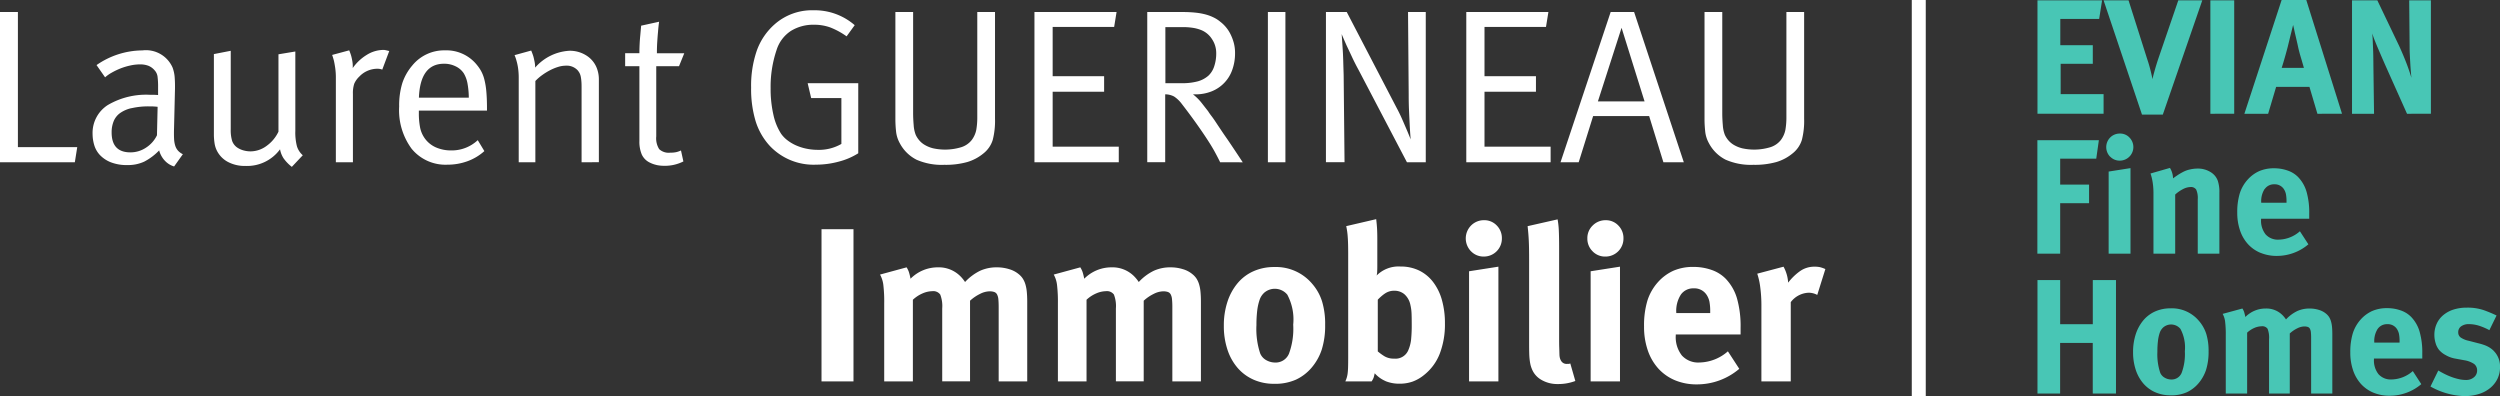 <svg xmlns="http://www.w3.org/2000/svg" width="178.892" height="28.347" viewBox="0 0 178.892 28.347"><rect x="0" y="0" width="178.892" height="28.347" fill="#333333" stroke="none"/><g transform="translate(254 492.654)"><path d="M0,0V28.346" transform="translate(-116.699 -492.654)" fill="none" stroke="#fff" stroke-width="1"/><path d="M3388.121,27.658l.56-1.145c.117.07.257.146.415.228a4.782,4.782,0,0,0,.5.222,4.265,4.265,0,0,0,.538.163,2.294,2.294,0,0,0,.531.064.849.849,0,0,0,.566-.192.609.609,0,0,0,.228-.485.563.563,0,0,0-.221-.473,1.748,1.748,0,0,0-.7-.263l-.7-.128a2.082,2.082,0,0,1-.62-.234,1.64,1.64,0,0,1-.478-.373,1.365,1.365,0,0,1-.251-.491,1.989,1.989,0,0,1-.088-.584,1.9,1.9,0,0,1,.164-.794,1.737,1.737,0,0,1,.467-.619,2.165,2.165,0,0,1,.73-.4,3.058,3.058,0,0,1,.952-.14,3.639,3.639,0,0,1,1.226.181,9.449,9.449,0,0,1,.911.381l-.514,1.05a4.322,4.322,0,0,0-.787-.333,2.484,2.484,0,0,0-.683-.1.9.9,0,0,0-.55.158.5.5,0,0,0-.209.426.444.444,0,0,0,.169.368,1.6,1.6,0,0,0,.579.24l.724.187a3.526,3.526,0,0,1,.467.145,1.9,1.9,0,0,1,.321.164,1.793,1.793,0,0,1,.228.175,1.934,1.934,0,0,1,.176.194,1.576,1.576,0,0,1,.327,1.016,1.889,1.889,0,0,1-.187.847,1.949,1.949,0,0,1-.52.653,2.363,2.363,0,0,1-.805.427,3.417,3.417,0,0,1-1.046.152A5.3,5.3,0,0,1,3388.121,27.658Zm-4.075.444a2.523,2.523,0,0,1-.895-.625,2.8,2.8,0,0,1-.566-.976,3.864,3.864,0,0,1-.2-1.273,4.613,4.613,0,0,1,.176-1.366,2.689,2.689,0,0,1,.572-1.005,2.482,2.482,0,0,1,.829-.607,2.614,2.614,0,0,1,1.051-.2,2.884,2.884,0,0,1,.981.163,1.907,1.907,0,0,1,.748.467,2.538,2.538,0,0,1,.6,1.045,5.383,5.383,0,0,1,.194,1.571v.362h-3.458v.047a1.576,1.576,0,0,0,.328,1.074,1.173,1.173,0,0,0,.934.374,2.362,2.362,0,0,0,1.518-.6l.607.935a3.484,3.484,0,0,1-2.254.829A2.973,2.973,0,0,1,3384.046,28.1Zm.3-4.572a1.612,1.612,0,0,0-.245.963v.024h1.81v-.071a2.824,2.824,0,0,0-.04-.537,1.1,1.1,0,0,0-.146-.362.775.775,0,0,0-.689-.35A.807.807,0,0,0,3384.348,23.53Zm-15.923,4.537a2.423,2.423,0,0,1-.847-.625,2.882,2.882,0,0,1-.543-.975,4,4,0,0,1-.192-1.274,4.048,4.048,0,0,1,.192-1.279,2.989,2.989,0,0,1,.543-.993,2.358,2.358,0,0,1,.847-.636,2.684,2.684,0,0,1,1.1-.222,2.528,2.528,0,0,1,2.032.9,2.66,2.66,0,0,1,.525.934,4.158,4.158,0,0,1,.164,1.25,4.247,4.247,0,0,1-.181,1.32,2.87,2.87,0,0,1-.567.992,2.467,2.467,0,0,1-.805.608,2.721,2.721,0,0,1-1.167.221A2.684,2.684,0,0,1,3368.426,28.067Zm.631-4.683a.909.909,0,0,0-.31.443,2.707,2.707,0,0,0-.121.562,5.989,5.989,0,0,0-.042.77,4.155,4.155,0,0,0,.2,1.507.73.73,0,0,0,.333.367.954.954,0,0,0,.461.123.771.771,0,0,0,.743-.479,3.829,3.829,0,0,0,.228-1.542,2.817,2.817,0,0,0-.316-1.6.864.864,0,0,0-1.174-.151Zm10.528,4.776V24.213a4.241,4.241,0,0,0-.017-.432.671.671,0,0,0-.071-.257.278.278,0,0,0-.151-.13.783.783,0,0,0-.251-.035,1.176,1.176,0,0,0-.5.135,2.243,2.243,0,0,0-.538.367v4.3h-1.483V24.271a1.694,1.694,0,0,0-.105-.742.456.456,0,0,0-.432-.181,1.361,1.361,0,0,0-.5.11,1.825,1.825,0,0,0-.531.346V28.16h-1.529V23.99a7.624,7.624,0,0,0-.047-.981,1.53,1.53,0,0,0-.176-.549l1.413-.384a1.072,1.072,0,0,1,.123.251,3.233,3.233,0,0,1,.088.356,2.039,2.039,0,0,1,1.459-.607,1.627,1.627,0,0,1,1.215.49,1.917,1.917,0,0,1,.234.292,2.7,2.7,0,0,1,.806-.6,2.1,2.1,0,0,1,.887-.181,2.186,2.186,0,0,1,.666.1,1.414,1.414,0,0,1,.514.274,1,1,0,0,1,.21.234,1.2,1.2,0,0,1,.134.3,2.109,2.109,0,0,1,.076.4q.023.228.023.531V28.16Zm-15.626,0v-3.62h-2.335v3.62H3360V20.043h1.624V23.2h2.335V20.043h1.659v8.116Zm12-10.067a2.521,2.521,0,0,1-.894-.625,2.765,2.765,0,0,1-.566-.975,3.845,3.845,0,0,1-.2-1.273,4.616,4.616,0,0,1,.175-1.366,2.678,2.678,0,0,1,.573-1.005,2.462,2.462,0,0,1,.829-.607,2.614,2.614,0,0,1,1.051-.2,2.888,2.888,0,0,1,.981.163,1.921,1.921,0,0,1,.748.467,2.557,2.557,0,0,1,.6,1.045,5.413,5.413,0,0,1,.193,1.571v.363H3376V15.7a1.581,1.581,0,0,0,.327,1.074,1.175,1.175,0,0,0,.934.374,2.36,2.36,0,0,0,1.518-.6l.607.934a3.478,3.478,0,0,1-2.254.83A2.977,2.977,0,0,1,3375.964,18.092Zm.3-4.572a1.611,1.611,0,0,0-.246.963v.024h1.811v-.071a2.838,2.838,0,0,0-.04-.537,1.075,1.075,0,0,0-.146-.362.777.777,0,0,0-.69-.35A.8.8,0,0,0,3376.267,13.52Zm-4.787,4.631V14.26a1.48,1.48,0,0,0-.112-.695.448.448,0,0,0-.415-.181,1.206,1.206,0,0,0-.525.146,2.509,2.509,0,0,0-.562.391V18.15H3368.3V13.817a5.044,5.044,0,0,0-.053-.741,3.635,3.635,0,0,0-.158-.661l1.391-.4a1.5,1.5,0,0,1,.221.747c.116-.085.228-.163.333-.233s.223-.139.356-.21a1.933,1.933,0,0,1,.52-.193,2.491,2.491,0,0,1,.553-.064,1.706,1.706,0,0,1,.9.238,1.206,1.206,0,0,1,.537.626,2.505,2.505,0,0,1,.117.851V18.15Zm-6.376,0V12.276l1.564-.246v6.12Zm-5.1,0V10.033h4.4l-.187,1.319h-2.581V13.21h2.067v1.331h-2.067V18.15Zm5.208-6.937a.981.981,0,0,1,.005-1.378.96.96,0,0,1,.7-.28.905.905,0,0,1,.672.28.972.972,0,0,1-.7,1.658A.923.923,0,0,1,3365.208,11.213Zm2.278-3.015L3364.73.023h1.786l1.343,4.228c.062.179.124.384.187.618s.124.5.187.795c.023-.125.054-.259.093-.4s.08-.288.122-.432.085-.284.129-.421.085-.258.123-.368l1.377-4.017h1.716L3368.969,8.2Zm18.965-.059-1.389-3.106q-.174-.385-.344-.777c-.114-.261-.22-.51-.322-.748s-.191-.453-.268-.648-.125-.35-.164-.467c.016.156.027.331.035.526s.016.393.024.6.013.4.016.6.006.383.006.555l.047,3.468h-1.577V.023h1.811l1.553,3.246q.3.655.531,1.256c.152.4.27.749.355,1.045q-.023-.234-.047-.532t-.04-.608c-.012-.205-.022-.405-.031-.595s-.011-.356-.011-.5L3386.6.023h1.553V8.14Zm-6.412,0-.571-1.927h-2.382l-.573,1.927h-1.7L3377.471,0h1.764l2.557,8.14Zm-1.879-5.791c-.04.155-.08.323-.123.5s-.084.346-.122.5q-.116.444-.211.771c-.062.218-.136.464-.221.735h1.589q-.071-.244-.152-.526c-.047-.156-.1-.328-.152-.519s-.1-.387-.14-.589c-.022-.094-.051-.22-.087-.38s-.072-.317-.111-.473q-.058-.279-.129-.583Zm-5.781,5.791V.023h1.706V8.14ZM3360,8.14V.023h4.624l-.21,1.331h-2.78v1.88h2.325V4.567h-2.3V6.738h3.072v1.4Z" transform="translate(-3468.205 -492.654)" fill="#48c6b5"/><path d="M3479.869,26.48a3.38,3.38,0,0,1-1.2-.838,3.747,3.747,0,0,1-.76-1.309,5.16,5.16,0,0,1-.266-1.707,6.2,6.2,0,0,1,.235-1.833,3.621,3.621,0,0,1,.768-1.348,3.307,3.307,0,0,1,1.113-.814,3.512,3.512,0,0,1,1.411-.266,3.878,3.878,0,0,1,1.316.219,2.592,2.592,0,0,1,1,.627,3.423,3.423,0,0,1,.806,1.4,7.258,7.258,0,0,1,.259,2.108V23.2h-4.638v.063a2.12,2.12,0,0,0,.438,1.441,1.576,1.576,0,0,0,1.255.5,3.172,3.172,0,0,0,2.037-.8l.814,1.253a4.662,4.662,0,0,1-3.024,1.113A3.986,3.986,0,0,1,3479.869,26.48Zm.409-6.135a2.151,2.151,0,0,0-.329,1.293v.031h2.428v-.094a3.767,3.767,0,0,0-.054-.72,1.41,1.41,0,0,0-.2-.486,1.036,1.036,0,0,0-.924-.47A1.078,1.078,0,0,0,3480.278,20.344Zm-9.982,6.1a1.547,1.547,0,0,1-.689-.8,1.883,1.883,0,0,1-.094-.3c-.021-.1-.039-.2-.054-.329s-.027-.283-.032-.471-.008-.423-.008-.7V17.861c0-.534-.006-.976-.022-1.332s-.045-.715-.086-1.081l2.146-.486a5.872,5.872,0,0,1,.086.784q.023.454.023,1.3V23.3c0,.345,0,.622.008.83s.01.377.015.5a1.107,1.107,0,0,0,.04.282.769.769,0,0,0,.078.172.446.446,0,0,0,.423.22h.11a.348.348,0,0,0,.125-.032l.361,1.255a3.443,3.443,0,0,1-1.254.219A2.255,2.255,0,0,1,3470.3,26.448Zm-20.6-.015a3.233,3.233,0,0,1-1.136-.839,3.8,3.8,0,0,1-.728-1.308,5.316,5.316,0,0,1-.258-1.708,5.39,5.39,0,0,1,.258-1.716,3.989,3.989,0,0,1,.728-1.332,3.146,3.146,0,0,1,1.136-.854,3.588,3.588,0,0,1,1.481-.3,3.391,3.391,0,0,1,2.726,1.207,3.54,3.54,0,0,1,.7,1.254,5.533,5.533,0,0,1,.22,1.677,5.683,5.683,0,0,1-.243,1.771,3.848,3.848,0,0,1-.76,1.332,3.313,3.313,0,0,1-1.081.815,3.651,3.651,0,0,1-1.567.3A3.6,3.6,0,0,1,3449.7,26.433Zm.847-6.284a1.2,1.2,0,0,0-.416.595,3.731,3.731,0,0,0-.165.753,8.589,8.589,0,0,0-.055,1.034,5.569,5.569,0,0,0,.266,2.021.984.984,0,0,0,.447.494,1.3,1.3,0,0,0,.618.164,1.032,1.032,0,0,0,1-.642,5.167,5.167,0,0,0,.3-2.069,3.765,3.765,0,0,0-.423-2.146,1.158,1.158,0,0,0-1.574-.2Zm8.595,6.385a2.21,2.21,0,0,1-.768-.556c-.031.146-.058.251-.078.313a1.377,1.377,0,0,1-.142.267h-1.88a2.4,2.4,0,0,0,.1-.267,1.917,1.917,0,0,0,.063-.305c.015-.12.026-.269.031-.447s.008-.407.008-.688V17.422c0-.5-.01-.9-.032-1.191a5.138,5.138,0,0,0-.109-.784l2.146-.5c.031.273.053.509.063.714s.016.442.016.713v1.9c0,.115,0,.247-.008.392a1.211,1.211,0,0,1-.04.313,2.216,2.216,0,0,1,1.708-.643,3.015,3.015,0,0,1,1.324.283,2.8,2.8,0,0,1,1,.815,3.772,3.772,0,0,1,.635,1.285,6.053,6.053,0,0,1,.22,1.692,5.843,5.843,0,0,1-.368,2.156,3.6,3.6,0,0,1-1.121,1.527,2.818,2.818,0,0,1-.83.478,2.78,2.78,0,0,1-.925.149A2.6,2.6,0,0,1,3459.138,26.535Zm-.055-6.252a3.41,3.41,0,0,0-.493.431v3.7a3.725,3.725,0,0,0,.485.352,1.3,1.3,0,0,0,.69.165.989.989,0,0,0,1.018-.626,2.665,2.665,0,0,0,.189-.721,10.394,10.394,0,0,0,.047-1.129c0-.365-.006-.64-.016-.822a3.124,3.124,0,0,0-.079-.541,1.379,1.379,0,0,0-.429-.768,1.094,1.094,0,0,0-.715-.251A1.151,1.151,0,0,0,3459.083,20.282Zm14.738,6.277V18.676l2.1-.329v8.212Zm-8.7,0V18.676l2.1-.329v8.212Zm-46.336,0V15.668h2.288V26.559Zm67.255,0V21.2a9.987,9.987,0,0,0-.086-1.411,4.905,4.905,0,0,0-.211-.94l1.881-.5a2.7,2.7,0,0,1,.33,1.143,3.988,3.988,0,0,1,.814-.8,1.763,1.763,0,0,1,1.065-.344,1.867,1.867,0,0,1,.384.031,2.185,2.185,0,0,1,.4.14l-.58,1.85a1.3,1.3,0,0,0-.611-.158,1.685,1.685,0,0,0-1.285.674v5.673Zm-42.151,0v-5.3a5.521,5.521,0,0,0-.024-.58.909.909,0,0,0-.094-.345.367.367,0,0,0-.2-.172,1,1,0,0,0-.336-.048,1.584,1.584,0,0,0-.674.181,2.973,2.973,0,0,0-.721.492v5.767h-1.99V21.34a2.283,2.283,0,0,0-.141-.995.615.615,0,0,0-.58-.243,1.807,1.807,0,0,0-.666.149,2.4,2.4,0,0,0-.714.463v5.845H3435.7V20.965a10.175,10.175,0,0,0-.063-1.317,2.022,2.022,0,0,0-.235-.736l1.9-.517a1.591,1.591,0,0,1,.165.337,4.264,4.264,0,0,1,.117.478,2.736,2.736,0,0,1,1.958-.815,2.179,2.179,0,0,1,1.63.658,2.593,2.593,0,0,1,.314.392,3.646,3.646,0,0,1,1.081-.807,2.832,2.832,0,0,1,1.191-.243,2.945,2.945,0,0,1,.893.133,1.866,1.866,0,0,1,.689.368,1.348,1.348,0,0,1,.284.314,1.64,1.64,0,0,1,.179.4,2.7,2.7,0,0,1,.1.533c.02.2.031.441.031.713v5.7Zm-12.427,0v-5.3c0-.24-.008-.433-.023-.58a.921.921,0,0,0-.095-.345.364.364,0,0,0-.2-.172,1,1,0,0,0-.336-.048,1.577,1.577,0,0,0-.674.181,2.973,2.973,0,0,0-.721.492v5.767h-1.991V21.34a2.288,2.288,0,0,0-.14-.995.615.615,0,0,0-.58-.243,1.81,1.81,0,0,0-.666.149,2.411,2.411,0,0,0-.713.463v5.845h-2.052V20.965a10.043,10.043,0,0,0-.063-1.317,2.041,2.041,0,0,0-.235-.736l1.9-.517a1.591,1.591,0,0,1,.165.337,4.434,4.434,0,0,1,.117.478,2.734,2.734,0,0,1,1.958-.815,2.179,2.179,0,0,1,1.63.658,2.533,2.533,0,0,1,.313.392,3.658,3.658,0,0,1,1.082-.807,2.832,2.832,0,0,1,1.191-.243,2.946,2.946,0,0,1,.893.133,1.887,1.887,0,0,1,.69.368,1.361,1.361,0,0,1,.282.314,1.65,1.65,0,0,1,.18.4,2.829,2.829,0,0,1,.1.533c.02.2.031.441.031.713v5.7Zm42.5-9.308a1.259,1.259,0,0,1-.376-.924,1.244,1.244,0,0,1,.384-.925,1.283,1.283,0,0,1,.931-.376,1.214,1.214,0,0,1,.9.376,1.272,1.272,0,0,1,.369.925,1.285,1.285,0,0,1-1.3,1.3A1.239,1.239,0,0,1,3473.962,17.25Zm-8.7,0a1.316,1.316,0,0,1,.007-1.85,1.287,1.287,0,0,1,.932-.376,1.215,1.215,0,0,1,.9.376,1.273,1.273,0,0,1,.369.925,1.285,1.285,0,0,1-1.3,1.3A1.239,1.239,0,0,1,3465.266,17.25Zm-84.957-6.634a1.733,1.733,0,0,1-.266-.666,2.921,2.921,0,0,1-2.478,1.191,2.56,2.56,0,0,1-1.277-.3,1.86,1.86,0,0,1-.775-.814,1.751,1.751,0,0,1-.157-.518,4.217,4.217,0,0,1-.047-.642V3.135l1.206-.235V8.51a2.634,2.634,0,0,0,.1.838.969.969,0,0,0,.369.478,1.525,1.525,0,0,0,.439.2,1.894,1.894,0,0,0,.517.071,1.94,1.94,0,0,0,1.128-.384,2.629,2.629,0,0,0,.862-1.027V3.15l1.207-.2V8.635a3.916,3.916,0,0,0,.117,1.105,1.4,1.4,0,0,0,.416.634l-.783.831A2.883,2.883,0,0,1,3380.308,10.616Zm-8.532.126a1.711,1.711,0,0,1-.384-.713,4.06,4.06,0,0,1-1.073.806,2.722,2.722,0,0,1-1.183.243,3.13,3.13,0,0,1-1.207-.2,2.174,2.174,0,0,1-.775-.517,1.758,1.758,0,0,1-.408-.713,2.8,2.8,0,0,1-.118-.791,2.364,2.364,0,0,1,1.081-2.069,5.4,5.4,0,0,1,3.055-.736h.251c.083,0,.182.005.3.015V5.516a5.649,5.649,0,0,0-.039-.776.829.829,0,0,0-.212-.446,1.144,1.144,0,0,0-.439-.321,1.631,1.631,0,0,0-.611-.1,3.245,3.245,0,0,0-.688.078,4.633,4.633,0,0,0-.7.211,5,5,0,0,0-.625.3,2.558,2.558,0,0,0-.478.337l-.612-.877a5.8,5.8,0,0,1,3.276-1.05,2.08,2.08,0,0,1,2.162,1.222,2.541,2.541,0,0,1,.157.752q.031.44.014.972l-.062,2.57q-.015.47,0,.783a1.985,1.985,0,0,0,.086.525.975.975,0,0,0,.2.353,1.11,1.11,0,0,0,.344.25l-.626.878A1.491,1.491,0,0,1,3371.776,10.742Zm-2.36-3.737a2.228,2.228,0,0,0-.829.36,1.342,1.342,0,0,0-.455.588,2.1,2.1,0,0,0-.141.791q0,1.426,1.348,1.426a2,2,0,0,0,1.111-.337,2.166,2.166,0,0,0,.785-.886l.047-2.037c-.086-.011-.178-.018-.283-.024s-.215-.007-.329-.007A5.349,5.349,0,0,0,3369.417,7.006Zm37.554,4.065a2.046,2.046,0,0,1-.462-.165,1.2,1.2,0,0,1-.58-.579,2.349,2.349,0,0,1-.172-.972V4h-1.019V3.071h1.019c0-.186.005-.393.016-.618s.025-.441.047-.651c.02-.229.042-.464.062-.7l1.285-.282c-.031.23-.059.476-.078.735-.021.22-.039.463-.056.729s-.023.531-.023.791h1.958l-.375.925h-1.63v5.03a1.44,1.44,0,0,0,.212.909,1,1,0,0,0,.791.251,1.985,1.985,0,0,0,.43-.039,1.786,1.786,0,0,0,.337-.119l.172.785a2.918,2.918,0,0,1-1.378.312A2.523,2.523,0,0,1,3406.971,11.071Zm76.5-.383a2.758,2.758,0,0,1-1.183-1.175,2.188,2.188,0,0,1-.267-.854c-.031-.309-.047-.582-.047-.823V.126h1.27V7.365c0,.272.013.557.039.854a2.286,2.286,0,0,0,.148.7,1.807,1.807,0,0,0,.227.36,1.569,1.569,0,0,0,.4.346,2.232,2.232,0,0,0,.61.251,3.993,3.993,0,0,0,2.021-.079,1.544,1.544,0,0,0,.737-.5,1.789,1.789,0,0,0,.336-.743,5.184,5.184,0,0,0,.071-.933V.126h1.269V7.772a5.424,5.424,0,0,1-.164,1.512,1.978,1.978,0,0,1-.651.949,3.285,3.285,0,0,1-1.167.626,5.727,5.727,0,0,1-1.653.2A4.47,4.47,0,0,1,3483.472,10.688Zm-57.9,0a2.767,2.767,0,0,1-1.182-1.175,2.183,2.183,0,0,1-.267-.854,8.179,8.179,0,0,1-.047-.823V.126h1.269V7.365c0,.272.014.557.04.854a2.294,2.294,0,0,0,.148.7,1.7,1.7,0,0,0,.228.36,1.5,1.5,0,0,0,.4.346,2.214,2.214,0,0,0,.611.251,3.993,3.993,0,0,0,2.021-.079,1.543,1.543,0,0,0,.736-.5,1.787,1.787,0,0,0,.336-.743,5.115,5.115,0,0,0,.071-.933V.126h1.269V7.772a5.429,5.429,0,0,1-.165,1.512,1.972,1.972,0,0,1-.65.949,3.283,3.283,0,0,1-1.167.626,5.726,5.726,0,0,1-1.654.2A4.476,4.476,0,0,1,3425.57,10.688ZM3415.08,9.7a4.645,4.645,0,0,1-1.01-1.763,7.949,7.949,0,0,1-.322-2.4,7.687,7.687,0,0,1,.408-2.656,4.54,4.54,0,0,1,1.253-1.858A4.036,4.036,0,0,1,3418.214,0a4.369,4.369,0,0,1,2.946,1.066l-.58.8a5.326,5.326,0,0,0-1.183-.643,3.4,3.4,0,0,0-1.151-.188,3.053,3.053,0,0,0-1.646.439,2.535,2.535,0,0,0-1.034,1.379,8.226,8.226,0,0,0-.423,2.727,8.311,8.311,0,0,0,.2,1.9,4.094,4.094,0,0,0,.555,1.363,2.158,2.158,0,0,0,.472.478,3.014,3.014,0,0,0,.625.361,3.638,3.638,0,0,0,.737.227,3.912,3.912,0,0,0,.767.078,3.209,3.209,0,0,0,1.708-.423V6.284h-2.162l-.251-1.066h3.62v5.015a4.862,4.862,0,0,1-1.387.595,6.2,6.2,0,0,1-1.637.22A4.3,4.3,0,0,1,3415.08,9.7Zm-25.6.243a4.636,4.636,0,0,1-.917-3.048,5.482,5.482,0,0,1,.221-1.669,3.761,3.761,0,0,1,.72-1.277,2.94,2.94,0,0,1,2.334-1.081,2.8,2.8,0,0,1,2.115.846,3.331,3.331,0,0,1,.424.548,2.557,2.557,0,0,1,.274.659,5.224,5.224,0,0,1,.148.877c.031.336.048.737.048,1.207v.173h-4.875v.187a5.3,5.3,0,0,0,.079.972,2,2,0,0,0,.282.736,1.936,1.936,0,0,0,.838.729,2.673,2.673,0,0,0,1.105.227,2.722,2.722,0,0,0,1.911-.735l.472.783a3.659,3.659,0,0,1-1.2.721,4.144,4.144,0,0,1-1.435.251A3.127,3.127,0,0,1,3389.483,9.943Zm.493-3.69h3.573a5.874,5.874,0,0,0-.1-1.05,2.145,2.145,0,0,0-.259-.689,1.427,1.427,0,0,0-.579-.5,1.826,1.826,0,0,0-.832-.188Q3390.072,3.824,3389.976,6.253Zm89.054,4.622-1.02-3.307H3474l-1.034,3.307h-1.3l3.588-10.75h1.677l3.557,10.75Zm-4.686-4.356h3.338l-1.645-5.265Zm-9.418,4.356V.125h5.876l-.173,1.067h-4.4V4.718h3.682V5.829h-3.682V9.762h4.731v1.113Zm-4.247,0-3.447-6.581q-.267-.486-.486-.957c-.146-.314-.277-.59-.391-.831q-.188-.423-.346-.8c.022.292.043.607.064.94q.031.423.047.948c.009.35.021.7.031,1.042l.063,6.237h-1.331V.125h1.489l3.572,6.864c.136.25.26.507.376.768s.216.5.306.706.161.383.219.525.093.227.1.258c0-.01-.008-.115-.023-.313s-.032-.452-.047-.76-.032-.655-.049-1.041-.022-.773-.022-1.16l-.047-5.846h1.269v10.75Zm-9.95,0V.126h1.254v10.75Zm-3.416,0q-.126-.266-.36-.7t-.588-.971q-.352-.54-.806-1.175t-.987-1.324a2.228,2.228,0,0,0-.556-.534,1.385,1.385,0,0,0-.635-.157v4.858h-1.284V.125h2.507a8.833,8.833,0,0,1,.972.048,4.481,4.481,0,0,1,.744.14,3.1,3.1,0,0,1,.564.22,2.206,2.206,0,0,1,.43.282,2.543,2.543,0,0,1,.377.352,2.492,2.492,0,0,1,.337.494,3.393,3.393,0,0,1,.251.635,2.784,2.784,0,0,1,.1.775,3.443,3.443,0,0,1-.205,1.207,2.557,2.557,0,0,1-1.48,1.528,3.106,3.106,0,0,1-1.167.211h-.156a3.642,3.642,0,0,1,.634.635q.274.352.447.572c.051.084.13.2.236.337s.219.3.345.492.258.387.4.6.285.418.431.626q.5.737,1.066,1.6Zm-3.918-5.657h1.145a4.259,4.259,0,0,0,1.174-.133,1.934,1.934,0,0,0,.769-.415,1.588,1.588,0,0,0,.407-.666,2.9,2.9,0,0,0,.142-.949,1.777,1.777,0,0,0-.3-.987,1.65,1.65,0,0,0-.752-.642,2.8,2.8,0,0,0-.588-.165,4.633,4.633,0,0,0-.76-.056h-1.239Zm-9.37,5.657V.125h5.876l-.173,1.067h-4.4V4.718h3.682V5.829h-3.682V9.762h4.731v1.113Zm-32.406,0V5.594c0-.209,0-.381-.015-.517a2.757,2.757,0,0,0-.047-.346,1.052,1.052,0,0,0-.086-.243,1.3,1.3,0,0,0-.134-.194,1.07,1.07,0,0,0-.862-.329,1.871,1.871,0,0,0-.525.085,3.423,3.423,0,0,0-.58.237,4.4,4.4,0,0,0-.572.352,3.317,3.317,0,0,0-.486.423v5.814h-1.191V4.858a4.885,4.885,0,0,0-.047-.721,3.734,3.734,0,0,0-.11-.517,2.7,2.7,0,0,0-.141-.409l1.192-.329c.051.126.1.251.14.376s.063.246.094.391a2.151,2.151,0,0,1,.047.454,3.509,3.509,0,0,1,2.46-1.206,2.193,2.193,0,0,1,1.16.312,1.86,1.86,0,0,1,.752.832,2.217,2.217,0,0,1,.188.909v5.923Zm-17.583,0V4.858a4.906,4.906,0,0,0-.047-.736q-.046-.313-.094-.518c-.041-.157-.084-.293-.125-.408l1.222-.329c.051.125.1.257.14.392.031.115.06.248.086.4a2.093,2.093,0,0,1,.024.478,3.356,3.356,0,0,1,1.01-.948,2.276,2.276,0,0,1,1.183-.352.725.725,0,0,1,.149.015l.134.031c.041.01.088.022.139.032l-.5,1.332a.929.929,0,0,0-.345-.063,1.787,1.787,0,0,0-1.3.563,1.539,1.539,0,0,0-.361.51,2.148,2.148,0,0,0-.094.729v4.889Zm-24.037,0V.126h1.285V9.795h4.246l-.172,1.081Z" transform="translate(-3614 -491.919)" fill="#fff"/></g></svg>